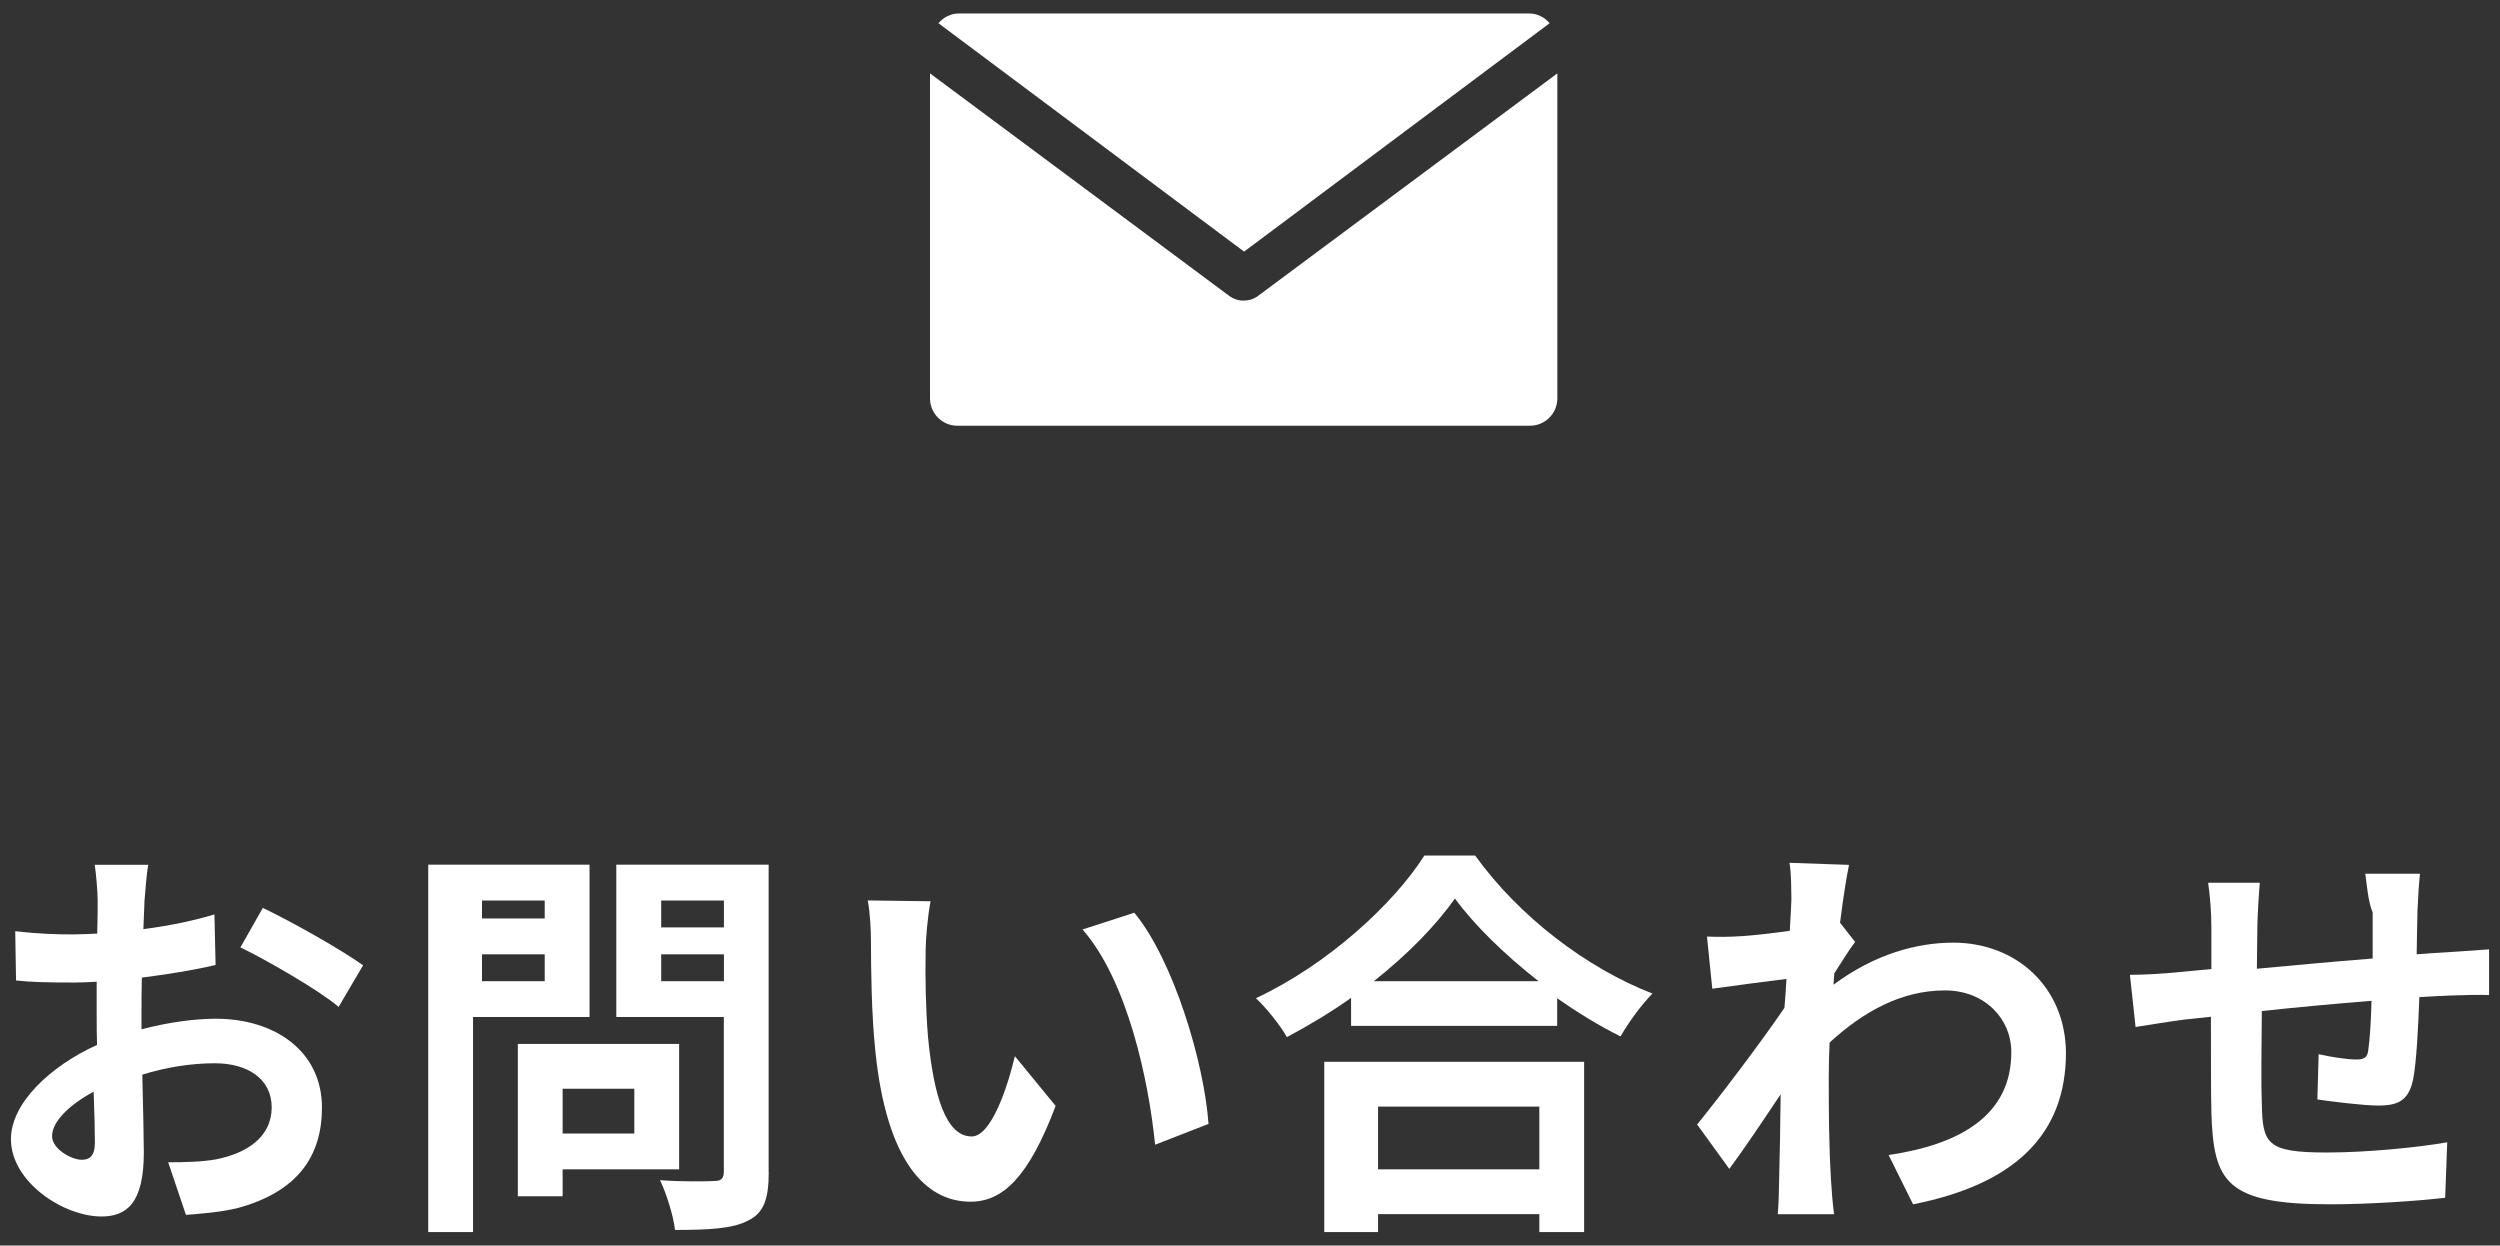 <?xml version="1.0" encoding="utf-8"?>
<!-- Generator: Adobe Illustrator 26.5.1, SVG Export Plug-In . SVG Version: 6.00 Build 0)  -->
<svg version="1.1" id="レイヤー_1" xmlns="http://www.w3.org/2000/svg" xmlns:xlink="http://www.w3.org/1999/xlink" x="0px"
	 y="0px" viewBox="0 0 279 139" style="enable-background:new 0 0 279 139;" xml:space="preserve">
<rect x="0" y="0" width="279" height="139" fill="#333333" stroke="none"/>
<style type="text/css">
	.st0{fill:#FFFFFF;}
</style>
<g>
	<g>
		<path class="st0" d="M16.13,100.46c-0.04,1-0.09,2.09-0.13,3.23c2.85-0.36,5.69-0.96,7.93-1.64l0.13,5.64
			c-2.46,0.59-5.43,1.05-8.23,1.41c-0.04,1.36-0.04,2.78-0.04,4.09c0,0.55,0,1.09,0,1.68c2.93-0.77,5.91-1.18,8.28-1.18
			c6.64,0,11.86,3.64,11.86,9.92c0,5.37-2.67,9.42-9.53,11.24c-1.98,0.45-3.88,0.59-5.65,0.73l-1.98-5.87c1.94,0,3.79-0.05,5.3-0.32
			c3.49-0.68,6.25-2.5,6.25-5.82c0-3.09-2.59-4.91-6.34-4.91c-2.67,0-5.47,0.45-8.1,1.27c0.09,3.59,0.17,7.14,0.17,8.69
			c0,5.64-1.9,7.14-4.74,7.14c-4.18,0-10.09-3.82-10.09-8.64c0-3.96,4.31-8.1,9.61-10.51c-0.04-1.09-0.04-2.18-0.04-3.23
			c0-1.27,0-2.55,0-3.82c-0.89,0.05-1.73,0.09-2.47,0.09c-3.12,0-4.94-0.05-6.53-0.23l-0.09-5.5c2.75,0.32,4.76,0.36,6.44,0.36
			c0.84,0,1.77-0.05,2.71-0.09c0.05-1.59,0.05-2.91,0.05-3.68c0-0.96-0.19-3.18-0.33-4h5.97C16.39,97.32,16.22,99.27,16.13,100.46z
			 M9.13,129.43c0.82,0,1.46-0.36,1.46-1.91c0-1.14-0.04-3.23-0.14-5.69c-2.78,1.5-4.64,3.37-4.64,4.96
			C5.8,128.2,7.94,129.43,9.13,129.43z M40.52,107.73l-2.73,4.64c-2.18-1.87-8.14-5.28-10.96-6.64l2.5-4.41
			C32.83,103,38.1,106,40.52,107.73z"/>
		<path class="st0" d="M52.79,113.5v24h-5v-41h18v17H52.79z M53.79,100.5v2h7v-2H53.79z M60.79,109.5v-3h-7v3H60.79z M62.79,130.5v3
			h-5v-17h18v14H62.79z M62.79,121.5v5h8v-5H62.79z M85.79,130.8c0,3-0.54,4.55-2.29,5.41c-1.71,0.91-4.33,1.05-8.17,1.05
			c-0.17-1.55-0.96-4.09-1.67-5.55c2.42,0.18,5.25,0.14,6.04,0.09c0.79,0,1.08-0.27,1.08-1.09V113.5h-12v-17h17V130.8z M73.79,100.5
			v3h7v-3H73.79z M80.79,109.5v-3h-7v3H80.79z"/>
		<path class="st0" d="M103.3,106.14c-0.05,2.96,0,6.37,0.27,9.64c0.64,6.55,2,11.05,4.87,11.05c2.14,0,3.96-5.32,4.82-8.96
			l4.55,5.55c-3,7.92-5.87,10.69-9.51,10.69c-5,0-9.33-4.5-10.6-16.7c-0.45-4.19-0.5-9.51-0.5-12.28c0-1.27-0.09-3.23-0.36-4.64
			l7.01,0.09C103.53,102.23,103.3,104.87,103.3,106.14z M134.87,125.43l-5.96,2.32c-0.73-7.32-3.14-18.38-8.1-24.02l5.78-1.87
			C130.92,107.1,134.37,118.47,134.87,125.43z"/>
		<path class="st0" d="M164.64,95.5c4.94,6.84,12.42,12.52,19.77,15.38c-1.34,1.39-2.59,3.13-3.56,4.78
			c-2.35-1.16-4.76-2.64-7.07-4.25v3.08h-23v-3.13c-2.26,1.61-4.71,3.08-7.16,4.38c-0.74-1.3-2.26-3.22-3.46-4.34
			c7.94-3.71,15.33-10.46,18.8-15.92H164.64z M147.79,118.5h29v19h-5v-2h-18v2h-6V118.5z M171.7,109.5
			c-3.78-2.96-7.14-6.23-9.33-9.23c-2.14,3.05-5.32,6.28-9.05,9.23H171.7z M153.79,123.5v7h18v-7H153.79z"/>
		<path class="st0" d="M199.71,96.29l6.64,0.23c-0.27,1.27-0.64,3.59-1,6.46l1.68,2.14c-0.64,0.82-1.55,2.32-2.32,3.5
			c-0.05,0.41-0.05,0.86-0.09,1.27c4.59-3.41,9.28-4.69,13.38-4.69c7.01,0,12.51,4.96,12.56,12.28c0,9.19-5.78,14.69-17.06,16.92
			l-2.73-5.5c8.01-1.18,13.74-4.46,13.69-11.55c0-3.55-2.87-6.82-7.41-6.82c-4.82,0-9.05,2.32-12.87,5.82
			c-0.05,1.32-0.09,2.64-0.09,3.82c0,3.73,0,7.55,0.27,11.83c0.04,0.82,0.18,2.46,0.32,3.5h-6.28c0.09-1,0.14-2.64,0.14-3.37
			c0.09-3.55,0.14-6.19,0.18-10.01c-1.91,2.87-4.14,6.19-5.73,8.33l-3.59-4.96c2.59-3.18,7.14-9.19,9.74-13.01
			c0.09-1.05,0.18-2.14,0.23-3.23c-2.23,0.27-5.73,0.73-8.28,1.09l-0.59-5.82c1.32,0.05,2.37,0.05,3.96-0.05
			c1.32-0.09,3.32-0.32,5.28-0.59c0.09-1.73,0.18-3,0.18-3.5C199.89,99.06,199.93,97.7,199.71,96.29z"/>
		<path class="st0" d="M269.79,101.59c-0.05,1.77-0.05,3.41-0.09,4.91c1.23-0.09,2.37-0.18,3.41-0.23c1.27-0.09,4.67-0.32,4.67-0.32
			v5.1c-0.76-0.05-3.15,0-4.32,0.05c-0.99,0.05-2.16,0.09-3.46,0.18c-0.13,3.46-0.32,7.19-0.68,9.1c-0.49,2.41-1.62,3-3.91,3
			c-1.62,0-5.22-0.45-6.79-0.68l0.14-5.05c1.39,0.32,3.24,0.59,4.14,0.59c0.9,0,1.31-0.18,1.4-1.05c0.18-1.23,0.31-3.32,0.36-5.5
			c-4.01,0.32-8.41,0.73-12.24,1.14c-0.04,4.19-0.09,8.37,0,10.33c0.09,4.46,0.5,5.46,7.24,5.46c4.41,0,10.08-0.55,13.45-1.14
			l-0.23,6.19c-3.01,0.36-8.55,0.73-12.82,0.73c-11.65,0-13.05-2.46-13.27-10.33c-0.05-1.96-0.05-6.37-0.05-10.6
			c-1.21,0.14-2.25,0.23-3.01,0.32c-1.44,0.18-4.23,0.64-5.4,0.82l-0.63-5.82c1.31,0,3.38-0.09,5.67-0.32
			c0.81-0.09,1.98-0.18,3.42-0.32c0-2.14,0-3.82,0-4.59c0-1.87-0.14-3.41-0.36-5.05h5.76c0,0-0.27,3.32-0.27,5.23
			c0,1.05-0.05,2.59-0.05,4.37c3.87-0.36,8.28-0.77,12.92-1.14v-5.14c-0.5-1.14-0.68-3.28-0.82-4.32h6.1
			C269.97,98.36,269.84,100.36,269.79,101.59z"/>
	</g>
	<g>
		<g>
			<path class="st0" d="M140.4,33.02c-0.48,0.36-1.05,0.53-1.61,0.53s-1.14-0.18-1.61-0.53L103.79,8.19v36.28
				c0,1.67,1.37,3.04,3.04,3.04h63.93c1.67,0,3.04-1.37,3.04-3.04V8.19L140.4,33.02z"/>
		</g>
		<g>
			<path class="st0" d="M138.84,28.08l34.1-25.49c-0.56-0.66-1.38-1.09-2.31-1.09h-63.59c-0.93,0-1.75,0.43-2.31,1.09L138.84,28.08z
				"/>
		</g>
	</g>
</g>
</svg>

